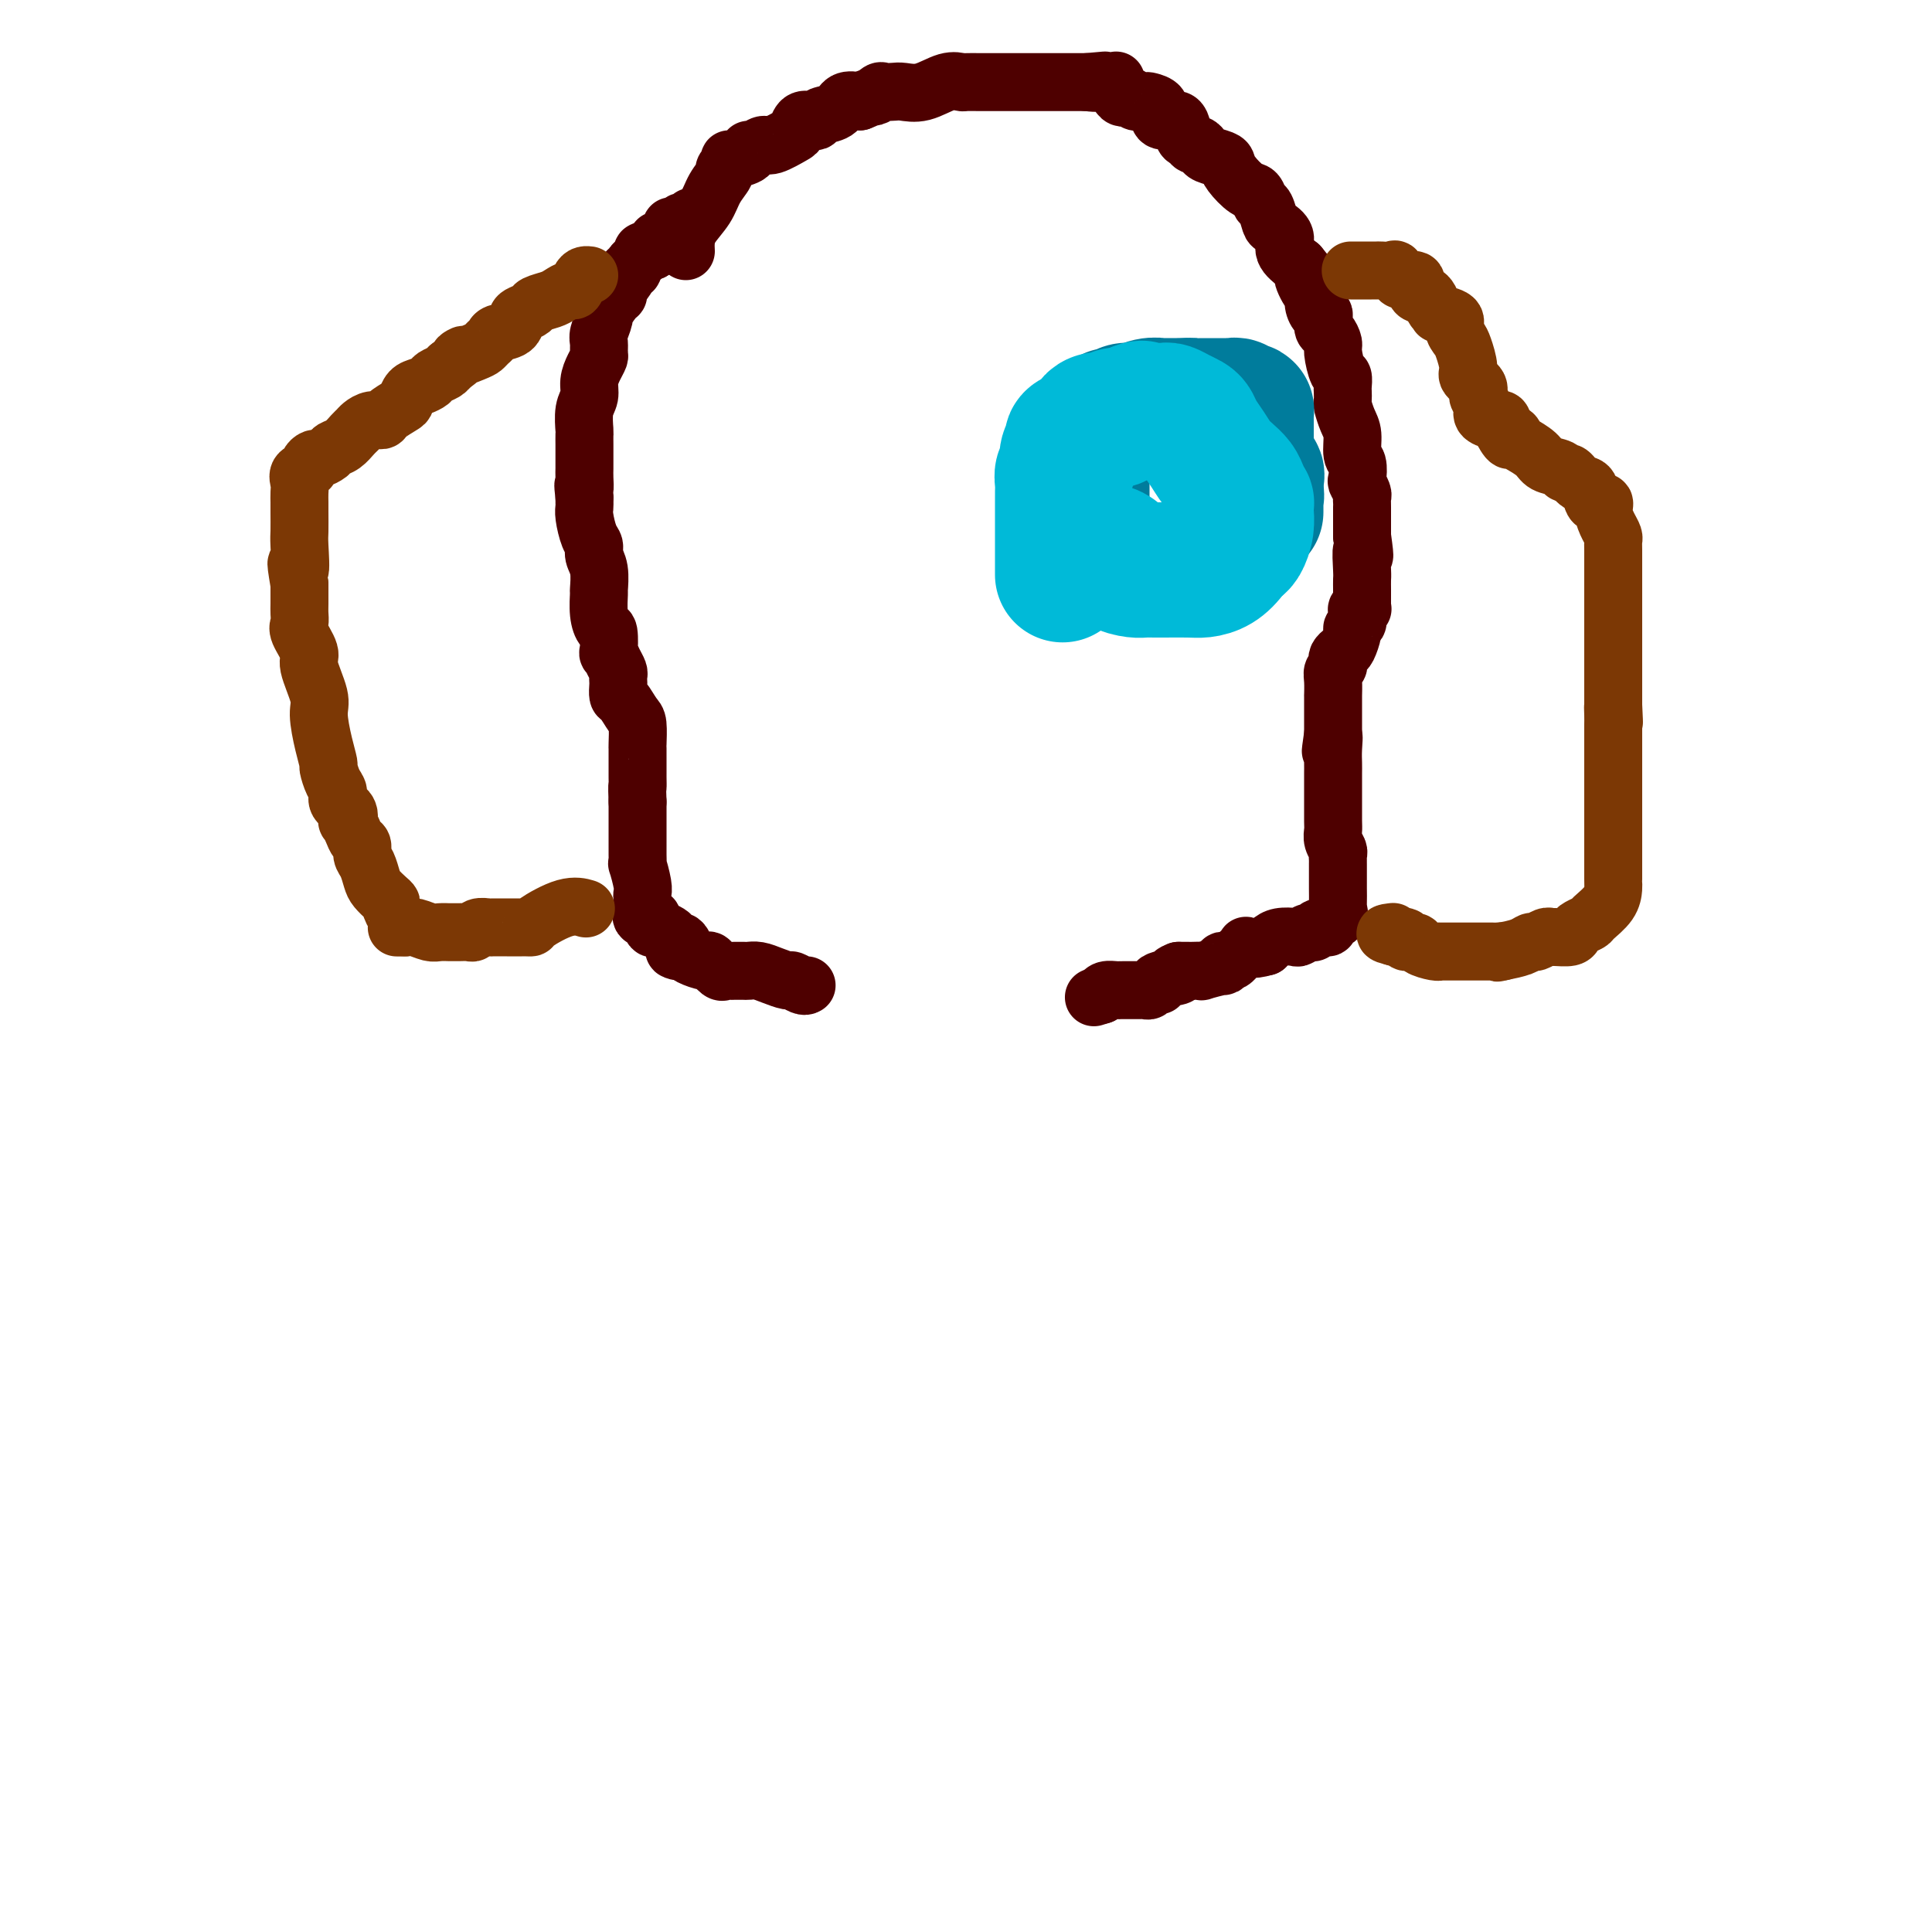<svg viewBox='0 0 400 400' version='1.1' xmlns='http://www.w3.org/2000/svg' xmlns:xlink='http://www.w3.org/1999/xlink'><g fill='none' stroke='#4E0000' stroke-width='12' stroke-linecap='round' stroke-linejoin='round'><path d='M142,52c-0.034,-0.600 -0.068,-1.201 0,-2c0.068,-0.799 0.238,-1.797 1,-3c0.762,-1.203 2.117,-2.612 3,-4c0.883,-1.388 1.294,-2.754 2,-4c0.706,-1.246 1.707,-2.372 2,-3c0.293,-0.628 -0.120,-0.760 0,-1c0.120,-0.240 0.774,-0.590 1,-1c0.226,-0.410 0.024,-0.879 0,-1c-0.024,-0.121 0.130,0.107 1,0c0.870,-0.107 2.458,-0.549 3,-1c0.542,-0.451 0.040,-0.913 0,-1c-0.040,-0.087 0.381,0.199 1,0c0.619,-0.199 1.436,-0.884 2,-1c0.564,-0.116 0.876,0.337 2,0c1.124,-0.337 3.061,-1.462 4,-2c0.939,-0.538 0.880,-0.487 1,-1c0.120,-0.513 0.420,-1.589 1,-2c0.580,-0.411 1.439,-0.156 2,0c0.561,0.156 0.824,0.213 1,0c0.176,-0.213 0.264,-0.696 1,-1c0.736,-0.304 2.121,-0.428 3,-1c0.879,-0.572 1.251,-1.592 2,-2c0.749,-0.408 1.874,-0.204 3,0'/><path d='M178,21c4.805,-2.022 3.316,-1.078 3,-1c-0.316,0.078 0.539,-0.709 1,-1c0.461,-0.291 0.528,-0.086 1,0c0.472,0.086 1.349,0.051 2,0c0.651,-0.051 1.076,-0.119 2,0c0.924,0.119 2.347,0.424 4,0c1.653,-0.424 3.534,-1.578 5,-2c1.466,-0.422 2.515,-0.113 3,0c0.485,0.113 0.405,0.030 1,0c0.595,-0.030 1.863,-0.008 3,0c1.137,0.008 2.141,0.002 3,0c0.859,-0.002 1.573,-0.001 2,0c0.427,0.001 0.566,0.000 1,0c0.434,-0.000 1.163,-0.000 2,0c0.837,0.000 1.782,0.000 2,0c0.218,-0.000 -0.289,-0.000 0,0c0.289,0.000 1.376,0.000 2,0c0.624,-0.000 0.784,-0.000 1,0c0.216,0.000 0.488,0.000 1,0c0.512,-0.000 1.264,-0.000 2,0c0.736,0.000 1.457,0.000 2,0c0.543,-0.000 0.908,-0.000 1,0c0.092,0.000 -0.091,0.000 0,0c0.091,-0.000 0.454,-0.000 1,0c0.546,0.000 1.273,0.000 2,0'/><path d='M225,17c7.269,-0.632 1.941,-0.213 1,0c-0.941,0.213 2.506,0.218 4,0c1.494,-0.218 1.034,-0.661 1,0c-0.034,0.661 0.357,2.425 1,3c0.643,0.575 1.539,-0.040 2,0c0.461,0.040 0.487,0.735 1,1c0.513,0.265 1.511,0.100 2,0c0.489,-0.100 0.467,-0.135 1,0c0.533,0.135 1.620,0.439 2,1c0.380,0.561 0.052,1.379 0,2c-0.052,0.621 0.171,1.046 1,1c0.829,-0.046 2.263,-0.563 3,0c0.737,0.563 0.775,2.206 1,3c0.225,0.794 0.636,0.737 1,1c0.364,0.263 0.682,0.844 1,1c0.318,0.156 0.635,-0.113 1,0c0.365,0.113 0.779,0.609 1,1c0.221,0.391 0.251,0.676 1,1c0.749,0.324 2.218,0.687 3,1c0.782,0.313 0.878,0.574 1,1c0.122,0.426 0.270,1.015 1,2c0.730,0.985 2.041,2.366 3,3c0.959,0.634 1.565,0.522 2,1c0.435,0.478 0.699,1.545 1,2c0.301,0.455 0.639,0.299 1,1c0.361,0.701 0.746,2.260 1,3c0.254,0.740 0.377,0.662 1,1c0.623,0.338 1.745,1.091 2,2c0.255,0.909 -0.356,1.974 0,3c0.356,1.026 1.678,2.013 3,3'/><path d='M269,55c4.050,4.922 1.677,2.227 1,2c-0.677,-0.227 0.344,2.016 1,3c0.656,0.984 0.946,0.710 1,1c0.054,0.290 -0.130,1.142 0,2c0.130,0.858 0.573,1.720 1,2c0.427,0.280 0.836,-0.024 1,0c0.164,0.024 0.082,0.374 0,1c-0.082,0.626 -0.163,1.527 0,2c0.163,0.473 0.569,0.517 1,1c0.431,0.483 0.886,1.404 1,2c0.114,0.596 -0.113,0.865 0,2c0.113,1.135 0.566,3.134 1,4c0.434,0.866 0.848,0.597 1,1c0.152,0.403 0.044,1.476 0,2c-0.044,0.524 -0.022,0.498 0,1c0.022,0.502 0.043,1.532 0,2c-0.043,0.468 -0.151,0.375 0,1c0.151,0.625 0.563,1.968 1,3c0.437,1.032 0.901,1.753 1,3c0.099,1.247 -0.166,3.020 0,4c0.166,0.980 0.762,1.165 1,2c0.238,0.835 0.116,2.318 0,3c-0.116,0.682 -0.227,0.561 0,1c0.227,0.439 0.793,1.437 1,2c0.207,0.563 0.055,0.689 0,1c-0.055,0.311 -0.015,0.805 0,1c0.015,0.195 0.004,0.091 0,1c-0.004,0.909 -0.001,2.831 0,4c0.001,1.169 0.001,1.584 0,2'/><path d='M282,111c0.928,6.649 0.249,3.272 0,3c-0.249,-0.272 -0.067,2.561 0,4c0.067,1.439 0.018,1.486 0,2c-0.018,0.514 -0.004,1.497 0,2c0.004,0.503 -0.003,0.526 0,1c0.003,0.474 0.015,1.398 0,2c-0.015,0.602 -0.057,0.882 0,1c0.057,0.118 0.212,0.073 0,0c-0.212,-0.073 -0.793,-0.174 -1,0c-0.207,0.174 -0.041,0.622 0,1c0.041,0.378 -0.045,0.686 0,1c0.045,0.314 0.219,0.633 0,1c-0.219,0.367 -0.833,0.781 -1,1c-0.167,0.219 0.113,0.244 0,1c-0.113,0.756 -0.618,2.244 -1,3c-0.382,0.756 -0.642,0.779 -1,1c-0.358,0.221 -0.814,0.638 -1,1c-0.186,0.362 -0.102,0.669 0,1c0.102,0.331 0.224,0.686 0,1c-0.224,0.314 -0.792,0.588 -1,1c-0.208,0.412 -0.056,0.961 0,2c0.056,1.039 0.015,2.569 0,3c-0.015,0.431 -0.004,-0.236 0,0c0.004,0.236 0.001,1.376 0,2c-0.001,0.624 -0.000,0.731 0,1c0.000,0.269 0.000,0.701 0,1c-0.000,0.299 -0.000,0.465 0,1c0.000,0.535 0.000,1.439 0,2c-0.000,0.561 -0.000,0.781 0,1'/><path d='M276,152c-0.928,6.489 -0.249,2.212 0,1c0.249,-1.212 0.067,0.643 0,2c-0.067,1.357 -0.018,2.217 0,3c0.018,0.783 0.005,1.487 0,2c-0.005,0.513 -0.001,0.833 0,2c0.001,1.167 -0.001,3.180 0,4c0.001,0.820 0.004,0.447 0,1c-0.004,0.553 -0.015,2.032 0,3c0.015,0.968 0.057,1.425 0,2c-0.057,0.575 -0.211,1.269 0,2c0.211,0.731 0.789,1.500 1,2c0.211,0.500 0.057,0.733 0,1c-0.057,0.267 -0.015,0.570 0,1c0.015,0.430 0.004,0.988 0,1c-0.004,0.012 -0.002,-0.520 0,0c0.002,0.520 0.003,2.094 0,3c-0.003,0.906 -0.009,1.146 0,2c0.009,0.854 0.032,2.324 0,3c-0.032,0.676 -0.120,0.558 0,1c0.120,0.442 0.449,1.443 0,2c-0.449,0.557 -1.677,0.670 -2,1c-0.323,0.330 0.260,0.877 0,1c-0.260,0.123 -1.363,-0.177 -2,0c-0.637,0.177 -0.807,0.831 -1,1c-0.193,0.169 -0.408,-0.148 -1,0c-0.592,0.148 -1.559,0.761 -2,1c-0.441,0.239 -0.355,0.105 -1,0c-0.645,-0.105 -2.020,-0.182 -3,0c-0.980,0.182 -1.566,0.623 -2,1c-0.434,0.377 -0.717,0.688 -1,1'/><path d='M262,196c-3.239,0.941 -3.838,0.294 -4,0c-0.162,-0.294 0.111,-0.236 0,0c-0.111,0.236 -0.608,0.651 -1,1c-0.392,0.349 -0.681,0.634 -1,1c-0.319,0.366 -0.670,0.815 -1,1c-0.330,0.185 -0.640,0.106 -1,0c-0.360,-0.106 -0.770,-0.239 -1,0c-0.230,0.239 -0.279,0.849 0,1c0.279,0.151 0.884,-0.156 0,0c-0.884,0.156 -3.259,0.774 -4,1c-0.741,0.226 0.152,0.061 0,0c-0.152,-0.061 -1.350,-0.016 -2,0c-0.650,0.016 -0.752,0.004 -1,0c-0.248,-0.004 -0.642,-0.001 -1,0c-0.358,0.001 -0.679,0.001 -1,0'/><path d='M244,201c-2.543,0.955 0.100,0.843 0,1c-0.100,0.157 -2.944,0.582 -4,1c-1.056,0.418 -0.324,0.830 0,1c0.324,0.170 0.242,0.098 0,0c-0.242,-0.098 -0.642,-0.222 -1,0c-0.358,0.222 -0.673,0.792 -1,1c-0.327,0.208 -0.665,0.056 -1,0c-0.335,-0.056 -0.667,-0.015 -1,0c-0.333,0.015 -0.665,0.004 -1,0c-0.335,-0.004 -0.671,-0.002 -1,0c-0.329,0.002 -0.652,0.003 -1,0c-0.348,-0.003 -0.722,-0.011 -1,0c-0.278,0.011 -0.459,0.041 -1,0c-0.541,-0.041 -1.440,-0.155 -2,0c-0.560,0.155 -0.780,0.577 -1,1'/><path d='M228,206c-2.667,0.833 -1.333,0.417 0,0'/><path d='M167,204c-0.208,0.119 -0.415,0.238 -1,0c-0.585,-0.238 -1.547,-0.834 -2,-1c-0.453,-0.166 -0.396,0.099 -1,0c-0.604,-0.099 -1.867,-0.563 -3,-1c-1.133,-0.437 -2.135,-0.849 -3,-1c-0.865,-0.151 -1.594,-0.041 -2,0c-0.406,0.041 -0.489,0.013 -1,0c-0.511,-0.013 -1.451,-0.011 -2,0c-0.549,0.011 -0.708,0.032 -1,0c-0.292,-0.032 -0.715,-0.117 -1,0c-0.285,0.117 -0.430,0.435 -1,0c-0.570,-0.435 -1.565,-1.622 -2,-2c-0.435,-0.378 -0.309,0.052 -1,0c-0.691,-0.052 -2.197,-0.586 -3,-1c-0.803,-0.414 -0.901,-0.707 -1,-1'/><path d='M142,197c-4.127,-0.958 -1.945,0.147 -1,0c0.945,-0.147 0.652,-1.546 0,-2c-0.652,-0.454 -1.662,0.035 -2,0c-0.338,-0.035 -0.004,-0.596 0,-1c0.004,-0.404 -0.323,-0.652 -1,-1c-0.677,-0.348 -1.706,-0.796 -2,-1c-0.294,-0.204 0.145,-0.166 0,0c-0.145,0.166 -0.876,0.458 -1,0c-0.124,-0.458 0.359,-1.667 0,-2c-0.359,-0.333 -1.559,0.209 -2,0c-0.441,-0.209 -0.122,-1.168 0,-2c0.122,-0.832 0.047,-1.538 0,-2c-0.047,-0.462 -0.065,-0.679 0,-1c0.065,-0.321 0.214,-0.747 0,-2c-0.214,-1.253 -0.789,-3.332 -1,-4c-0.211,-0.668 -0.056,0.077 0,0c0.056,-0.077 0.015,-0.975 0,-2c-0.015,-1.025 -0.004,-2.176 0,-3c0.004,-0.824 0.001,-1.320 0,-2c-0.001,-0.680 -0.000,-1.543 0,-2c0.000,-0.457 0.000,-0.508 0,-1c-0.000,-0.492 -0.000,-1.426 0,-2c0.000,-0.574 0.000,-0.787 0,-1'/><path d='M132,166c-0.155,-4.282 -0.041,-2.987 0,-3c0.041,-0.013 0.011,-1.334 0,-2c-0.011,-0.666 -0.002,-0.676 0,-1c0.002,-0.324 -0.001,-0.963 0,-2c0.001,-1.037 0.008,-2.471 0,-3c-0.008,-0.529 -0.030,-0.154 0,-1c0.030,-0.846 0.113,-2.913 0,-4c-0.113,-1.087 -0.423,-1.194 -1,-2c-0.577,-0.806 -1.423,-2.310 -2,-3c-0.577,-0.690 -0.886,-0.565 -1,-1c-0.114,-0.435 -0.033,-1.428 0,-2c0.033,-0.572 0.019,-0.722 0,-1c-0.019,-0.278 -0.044,-0.683 0,-1c0.044,-0.317 0.156,-0.544 0,-1c-0.156,-0.456 -0.580,-1.139 -1,-2c-0.420,-0.861 -0.834,-1.898 -1,-2c-0.166,-0.102 -0.083,0.732 0,0c0.083,-0.732 0.166,-3.030 0,-4c-0.166,-0.970 -0.579,-0.612 -1,-1c-0.421,-0.388 -0.849,-1.521 -1,-3c-0.151,-1.479 -0.026,-3.303 0,-4c0.026,-0.697 -0.048,-0.268 0,-1c0.048,-0.732 0.219,-2.626 0,-4c-0.219,-1.374 -0.829,-2.227 -1,-3c-0.171,-0.773 0.098,-1.464 0,-2c-0.098,-0.536 -0.562,-0.917 -1,-2c-0.438,-1.083 -0.849,-2.868 -1,-4c-0.151,-1.132 -0.041,-1.613 0,-2c0.041,-0.387 0.012,-0.682 0,-1c-0.012,-0.318 -0.006,-0.659 0,-1'/><path d='M121,103c-0.464,-4.073 -0.124,-2.256 0,-2c0.124,0.256 0.033,-1.049 0,-2c-0.033,-0.951 -0.009,-1.549 0,-2c0.009,-0.451 0.002,-0.755 0,-1c-0.002,-0.245 -0.000,-0.430 0,-1c0.000,-0.570 -0.001,-1.524 0,-2c0.001,-0.476 0.004,-0.472 0,-1c-0.004,-0.528 -0.016,-1.586 0,-2c0.016,-0.414 0.060,-0.183 0,-1c-0.060,-0.817 -0.222,-2.681 0,-4c0.222,-1.319 0.830,-2.093 1,-3c0.170,-0.907 -0.098,-1.948 0,-3c0.098,-1.052 0.561,-2.115 1,-3c0.439,-0.885 0.854,-1.593 1,-2c0.146,-0.407 0.023,-0.513 0,-1c-0.023,-0.487 0.053,-1.356 0,-2c-0.053,-0.644 -0.234,-1.062 0,-2c0.234,-0.938 0.884,-2.396 1,-3c0.116,-0.604 -0.301,-0.354 0,-1c0.301,-0.646 1.319,-2.187 2,-3c0.681,-0.813 1.024,-0.896 1,-1c-0.024,-0.104 -0.413,-0.227 0,-1c0.413,-0.773 1.630,-2.196 2,-3c0.370,-0.804 -0.107,-0.989 0,-1c0.107,-0.011 0.798,0.151 1,0c0.202,-0.151 -0.087,-0.615 0,-1c0.087,-0.385 0.548,-0.692 1,-1c0.452,-0.308 0.894,-0.619 1,-1c0.106,-0.381 -0.125,-0.833 0,-1c0.125,-0.167 0.607,-0.048 1,0c0.393,0.048 0.696,0.024 1,0'/><path d='M135,52c1.824,-3.055 0.884,-2.192 1,-2c0.116,0.192 1.289,-0.287 2,-1c0.711,-0.713 0.960,-1.659 1,-2c0.040,-0.341 -0.129,-0.078 0,0c0.129,0.078 0.555,-0.031 1,0c0.445,0.031 0.907,0.201 1,0c0.093,-0.201 -0.185,-0.772 0,-1c0.185,-0.228 0.833,-0.113 1,0c0.167,0.113 -0.147,0.223 0,0c0.147,-0.223 0.756,-0.778 1,-1c0.244,-0.222 0.122,-0.111 0,0'/></g>
<g fill='none' stroke='#7C3805' stroke-width='12' stroke-linecap='round' stroke-linejoin='round'><path d='M121,188c0.277,0.083 0.555,0.166 0,0c-0.555,-0.166 -1.941,-0.580 -4,0c-2.059,0.580 -4.789,2.155 -6,3c-1.211,0.845 -0.902,0.958 -1,1c-0.098,0.042 -0.601,0.011 -1,0c-0.399,-0.011 -0.692,-0.003 -1,0c-0.308,0.003 -0.631,0.001 -1,0c-0.369,-0.001 -0.785,-0.001 -1,0c-0.215,0.001 -0.229,0.004 -1,0c-0.771,-0.004 -2.300,-0.015 -3,0c-0.700,0.015 -0.571,0.057 -1,0c-0.429,-0.057 -1.415,-0.211 -2,0c-0.585,0.211 -0.768,0.789 -1,1c-0.232,0.211 -0.513,0.056 -1,0c-0.487,-0.056 -1.179,-0.014 -2,0c-0.821,0.014 -1.771,0.000 -2,0c-0.229,-0.000 0.262,0.014 0,0c-0.262,-0.014 -1.276,-0.055 -2,0c-0.724,0.055 -1.156,0.207 -2,0c-0.844,-0.207 -2.098,-0.773 -3,-1c-0.902,-0.227 -1.451,-0.113 -2,0'/><path d='M84,192c-3.685,0.016 -0.898,0.055 0,0c0.898,-0.055 -0.092,-0.203 -1,-1c-0.908,-0.797 -1.735,-2.243 -2,-3c-0.265,-0.757 0.031,-0.826 0,-1c-0.031,-0.174 -0.391,-0.455 -1,-1c-0.609,-0.545 -1.469,-1.354 -2,-2c-0.531,-0.646 -0.734,-1.128 -1,-2c-0.266,-0.872 -0.596,-2.134 -1,-3c-0.404,-0.866 -0.882,-1.336 -1,-2c-0.118,-0.664 0.126,-1.521 0,-2c-0.126,-0.479 -0.620,-0.579 -1,-1c-0.380,-0.421 -0.645,-1.162 -1,-2c-0.355,-0.838 -0.798,-1.772 -1,-2c-0.202,-0.228 -0.162,0.250 0,0c0.162,-0.250 0.446,-1.227 0,-2c-0.446,-0.773 -1.621,-1.343 -2,-2c-0.379,-0.657 0.040,-1.401 0,-2c-0.040,-0.599 -0.537,-1.052 -1,-2c-0.463,-0.948 -0.892,-2.389 -1,-3c-0.108,-0.611 0.107,-0.391 0,-1c-0.107,-0.609 -0.534,-2.048 -1,-4c-0.466,-1.952 -0.969,-4.417 -1,-6c-0.031,-1.583 0.412,-2.283 0,-4c-0.412,-1.717 -1.680,-4.452 -2,-6c-0.320,-1.548 0.306,-1.908 0,-3c-0.306,-1.092 -1.546,-2.917 -2,-4c-0.454,-1.083 -0.122,-1.424 0,-2c0.122,-0.576 0.033,-1.386 0,-2c-0.033,-0.614 -0.009,-1.033 0,-2c0.009,-0.967 0.005,-2.484 0,-4'/><path d='M62,121c-1.238,-7.371 -0.332,-3.298 0,-3c0.332,0.298 0.089,-3.180 0,-5c-0.089,-1.820 -0.023,-1.982 0,-3c0.023,-1.018 0.004,-2.892 0,-4c-0.004,-1.108 0.007,-1.449 0,-2c-0.007,-0.551 -0.031,-1.313 0,-2c0.031,-0.687 0.117,-1.298 0,-2c-0.117,-0.702 -0.436,-1.494 0,-2c0.436,-0.506 1.626,-0.727 2,-1c0.374,-0.273 -0.069,-0.598 0,-1c0.069,-0.402 0.651,-0.880 1,-1c0.349,-0.120 0.464,0.119 1,0c0.536,-0.119 1.492,-0.595 2,-1c0.508,-0.405 0.569,-0.738 1,-1c0.431,-0.262 1.231,-0.452 2,-1c0.769,-0.548 1.506,-1.453 2,-2c0.494,-0.547 0.746,-0.737 1,-1c0.254,-0.263 0.509,-0.599 1,-1c0.491,-0.401 1.217,-0.866 2,-1c0.783,-0.134 1.624,0.062 2,0c0.376,-0.062 0.289,-0.384 1,-1c0.711,-0.616 2.222,-1.527 3,-2c0.778,-0.473 0.823,-0.508 1,-1c0.177,-0.492 0.485,-1.441 1,-2c0.515,-0.559 1.237,-0.727 2,-1c0.763,-0.273 1.565,-0.650 2,-1c0.435,-0.350 0.502,-0.671 1,-1c0.498,-0.329 1.428,-0.665 2,-1c0.572,-0.335 0.786,-0.667 1,-1'/><path d='M93,76c5.096,-3.809 2.336,-2.330 2,-2c-0.336,0.330 1.753,-0.489 3,-1c1.247,-0.511 1.651,-0.713 2,-1c0.349,-0.287 0.643,-0.658 1,-1c0.357,-0.342 0.777,-0.655 1,-1c0.223,-0.345 0.249,-0.722 1,-1c0.751,-0.278 2.227,-0.456 3,-1c0.773,-0.544 0.844,-1.455 1,-2c0.156,-0.545 0.398,-0.723 1,-1c0.602,-0.277 1.566,-0.653 2,-1c0.434,-0.347 0.340,-0.666 1,-1c0.660,-0.334 2.075,-0.685 3,-1c0.925,-0.315 1.361,-0.596 2,-1c0.639,-0.404 1.481,-0.931 2,-1c0.519,-0.069 0.714,0.321 1,0c0.286,-0.321 0.664,-1.354 1,-2c0.336,-0.646 0.629,-0.905 1,-1c0.371,-0.095 0.820,-0.027 1,0c0.180,0.027 0.090,0.014 0,0'/><path d='M280,56c-0.316,-0.000 -0.633,-0.000 0,0c0.633,0.000 2.215,0.001 3,0c0.785,-0.001 0.774,-0.002 1,0c0.226,0.002 0.688,0.009 1,0c0.312,-0.009 0.473,-0.032 1,0c0.527,0.032 1.419,0.120 2,0c0.581,-0.120 0.852,-0.449 1,0c0.148,0.449 0.172,1.675 1,2c0.828,0.325 2.460,-0.251 3,0c0.540,0.251 -0.010,1.328 0,2c0.010,0.672 0.582,0.941 1,1c0.418,0.059 0.683,-0.090 1,0c0.317,0.090 0.685,0.419 1,1c0.315,0.581 0.577,1.415 1,2c0.423,0.585 1.006,0.920 1,1c-0.006,0.080 -0.602,-0.094 0,0c0.602,0.094 2.400,0.455 3,1c0.600,0.545 0.001,1.272 0,2c-0.001,0.728 0.596,1.455 1,2c0.404,0.545 0.615,0.909 1,2c0.385,1.091 0.945,2.911 1,4c0.055,1.089 -0.393,1.447 0,2c0.393,0.553 1.629,1.301 2,2c0.371,0.699 -0.122,1.351 0,2c0.122,0.649 0.860,1.297 1,2c0.140,0.703 -0.316,1.462 0,2c0.316,0.538 1.404,0.856 2,1c0.596,0.144 0.699,0.116 1,0c0.301,-0.116 0.800,-0.319 1,0c0.200,0.319 0.100,1.159 0,2'/><path d='M311,89c1.944,3.734 1.804,1.568 2,1c0.196,-0.568 0.728,0.463 1,1c0.272,0.537 0.282,0.579 1,1c0.718,0.421 2.142,1.221 3,2c0.858,0.779 1.150,1.537 2,2c0.850,0.463 2.259,0.633 3,1c0.741,0.367 0.813,0.933 1,1c0.187,0.067 0.489,-0.365 1,0c0.511,0.365 1.232,1.529 2,2c0.768,0.471 1.581,0.251 2,1c0.419,0.749 0.442,2.466 1,3c0.558,0.534 1.652,-0.117 2,0c0.348,0.117 -0.050,1.001 0,2c0.050,0.999 0.549,2.112 1,3c0.451,0.888 0.853,1.550 1,2c0.147,0.450 0.039,0.690 0,1c-0.039,0.310 -0.011,0.692 0,2c0.011,1.308 0.003,3.543 0,5c-0.003,1.457 -0.001,2.137 0,3c0.001,0.863 0.000,1.910 0,3c-0.000,1.090 -0.000,2.224 0,3c0.000,0.776 0.000,1.193 0,2c-0.000,0.807 -0.000,2.005 0,3c0.000,0.995 0.000,1.786 0,2c-0.000,0.214 -0.000,-0.149 0,0c0.000,0.149 0.000,0.809 0,2c-0.000,1.191 -0.000,2.913 0,4c0.000,1.087 0.000,1.539 0,2c-0.000,0.461 -0.000,0.932 0,1c0.000,0.068 0.000,-0.266 0,0c-0.000,0.266 -0.000,1.133 0,2'/><path d='M334,146c0.309,6.384 0.083,2.343 0,1c-0.083,-1.343 -0.022,0.011 0,1c0.022,0.989 0.006,1.613 0,2c-0.006,0.387 -0.002,0.538 0,1c0.002,0.462 0.000,1.234 0,2c-0.000,0.766 -0.000,1.526 0,2c0.000,0.474 0.000,0.662 0,2c-0.000,1.338 -0.000,3.826 0,5c0.000,1.174 0.000,1.035 0,2c-0.000,0.965 -0.000,3.034 0,4c0.000,0.966 0.000,0.830 0,2c-0.000,1.170 -0.000,3.648 0,5c0.000,1.352 0.000,1.579 0,2c-0.000,0.421 -0.001,1.035 0,2c0.001,0.965 0.004,2.279 0,3c-0.004,0.721 -0.013,0.847 0,1c0.013,0.153 0.050,0.331 0,1c-0.050,0.669 -0.185,1.828 -1,3c-0.815,1.172 -2.310,2.356 -3,3c-0.690,0.644 -0.573,0.747 -1,1c-0.427,0.253 -1.396,0.657 -2,1c-0.604,0.343 -0.843,0.627 -1,1c-0.157,0.373 -0.231,0.836 -1,1c-0.769,0.164 -2.233,0.029 -3,0c-0.767,-0.029 -0.837,0.048 -1,0c-0.163,-0.048 -0.419,-0.220 -1,0c-0.581,0.220 -1.486,0.832 -2,1c-0.514,0.168 -0.639,-0.109 -1,0c-0.361,0.109 -0.960,0.602 -2,1c-1.040,0.398 -2.520,0.699 -4,1'/><path d='M311,197c-2.114,0.464 -0.398,0.124 0,0c0.398,-0.124 -0.522,-0.033 -1,0c-0.478,0.033 -0.513,0.009 -1,0c-0.487,-0.009 -1.426,-0.002 -2,0c-0.574,0.002 -0.781,0.001 -1,0c-0.219,-0.001 -0.448,-0.000 -1,0c-0.552,0.000 -1.426,-0.000 -2,0c-0.574,0.000 -0.848,0.001 -1,0c-0.152,-0.001 -0.181,-0.003 -1,0c-0.819,0.003 -2.428,0.011 -3,0c-0.572,-0.011 -0.109,-0.040 0,0c0.109,0.040 -0.137,0.151 -1,0c-0.863,-0.151 -2.344,-0.562 -3,-1c-0.656,-0.438 -0.488,-0.902 -1,-1c-0.512,-0.098 -1.704,0.170 -2,0c-0.296,-0.170 0.305,-0.776 0,-1c-0.305,-0.224 -1.516,-0.064 -2,0c-0.484,0.064 -0.242,0.032 0,0'/><path d='M289,194c-3.644,-0.689 -1.756,-0.911 -1,-1c0.756,-0.089 0.378,-0.044 0,0'/></g>
<g fill='none' stroke='#007C9C' stroke-width='28' stroke-linecap='round' stroke-linejoin='round'><path d='M224,107c-0.000,-0.811 -0.000,-1.621 0,-2c0.000,-0.379 0.000,-0.326 0,-1c-0.000,-0.674 -0.000,-2.074 0,-3c0.000,-0.926 0.000,-1.379 0,-2c-0.000,-0.621 -0.001,-1.409 0,-2c0.001,-0.591 0.004,-0.984 0,-1c-0.004,-0.016 -0.016,0.347 0,0c0.016,-0.347 0.060,-1.402 0,-2c-0.060,-0.598 -0.222,-0.738 0,-1c0.222,-0.262 0.829,-0.647 1,-1c0.171,-0.353 -0.095,-0.673 0,-1c0.095,-0.327 0.550,-0.661 1,-1c0.450,-0.339 0.894,-0.683 1,-1c0.106,-0.317 -0.127,-0.606 0,-1c0.127,-0.394 0.615,-0.894 1,-1c0.385,-0.106 0.669,0.183 1,0c0.331,-0.183 0.711,-0.837 1,-1c0.289,-0.163 0.489,0.167 1,0c0.511,-0.167 1.335,-0.829 2,-1c0.665,-0.171 1.173,0.150 2,0c0.827,-0.150 1.973,-0.772 3,-1c1.027,-0.228 1.935,-0.061 2,0c0.065,0.061 -0.713,0.016 0,0c0.713,-0.016 2.918,-0.005 4,0c1.082,0.005 1.041,0.002 1,0'/><path d='M245,84c2.196,-0.155 1.688,-0.041 2,0c0.312,0.041 1.446,0.011 2,0c0.554,-0.011 0.530,-0.003 1,0c0.470,0.003 1.435,-0.000 2,0c0.565,0.000 0.728,0.004 1,0c0.272,-0.004 0.651,-0.015 1,0c0.349,0.015 0.668,0.056 1,0c0.332,-0.056 0.677,-0.208 1,0c0.323,0.208 0.622,0.778 1,1c0.378,0.222 0.833,0.097 1,0c0.167,-0.097 0.045,-0.167 0,0c-0.045,0.167 -0.012,0.569 0,1c0.012,0.431 0.003,0.889 0,1c-0.003,0.111 -0.001,-0.124 0,0c0.001,0.124 0.000,0.609 0,1c-0.000,0.391 -0.000,0.689 0,1c0.000,0.311 -0.000,0.633 0,1c0.000,0.367 0.001,0.777 0,1c-0.001,0.223 -0.002,0.259 0,1c0.002,0.741 0.008,2.187 0,3c-0.008,0.813 -0.030,0.991 0,1c0.030,0.009 0.113,-0.152 0,0c-0.113,0.152 -0.423,0.618 0,1c0.423,0.382 1.577,0.680 2,1c0.423,0.320 0.114,0.663 0,1c-0.114,0.337 -0.033,0.668 0,1c0.033,0.332 0.016,0.666 0,1'/><path d='M260,101c0.309,2.658 0.083,1.303 0,1c-0.083,-0.303 -0.022,0.444 0,1c0.022,0.556 0.006,0.920 0,1c-0.006,0.080 -0.002,-0.123 0,0c0.002,0.123 0.000,0.572 0,1c-0.000,0.428 -0.000,0.837 0,1c0.000,0.163 0.000,0.082 0,0'/></g>
<g fill='none' stroke='#00BAD8' stroke-width='28' stroke-linecap='round' stroke-linejoin='round'><path d='M220,119c-0.000,-0.527 -0.000,-1.054 0,-1c0.000,0.054 0.000,0.688 0,0c-0.000,-0.688 -0.000,-2.698 0,-4c0.000,-1.302 0.000,-1.896 0,-3c-0.000,-1.104 -0.001,-2.719 0,-4c0.001,-1.281 0.004,-2.227 0,-3c-0.004,-0.773 -0.015,-1.374 0,-2c0.015,-0.626 0.057,-1.276 0,-2c-0.057,-0.724 -0.213,-1.520 0,-2c0.213,-0.480 0.793,-0.643 1,-1c0.207,-0.357 0.040,-0.908 0,-1c-0.040,-0.092 0.047,0.274 0,0c-0.047,-0.274 -0.229,-1.187 0,-2c0.229,-0.813 0.870,-1.527 1,-2c0.130,-0.473 -0.250,-0.705 0,-1c0.250,-0.295 1.130,-0.654 2,-1c0.870,-0.346 1.730,-0.680 2,-1c0.270,-0.320 -0.048,-0.626 0,-1c0.048,-0.374 0.464,-0.818 1,-1c0.536,-0.182 1.193,-0.104 2,0c0.807,0.104 1.763,0.234 2,0c0.237,-0.234 -0.244,-0.832 0,-1c0.244,-0.168 1.213,0.095 2,0c0.787,-0.095 1.394,-0.547 2,-1'/><path d='M235,85c2.206,-0.928 1.221,-0.248 1,0c-0.221,0.248 0.321,0.066 1,0c0.679,-0.066 1.494,-0.015 2,0c0.506,0.015 0.703,-0.007 1,0c0.297,0.007 0.696,0.043 1,0c0.304,-0.043 0.514,-0.164 1,0c0.486,0.164 1.246,0.613 2,1c0.754,0.387 1.500,0.712 2,1c0.500,0.288 0.752,0.538 1,1c0.248,0.462 0.490,1.135 1,2c0.510,0.865 1.288,1.922 2,3c0.712,1.078 1.357,2.177 2,3c0.643,0.823 1.282,1.368 2,2c0.718,0.632 1.513,1.350 2,2c0.487,0.650 0.666,1.233 1,2c0.334,0.767 0.822,1.716 1,2c0.178,0.284 0.045,-0.099 0,0c-0.045,0.099 -0.001,0.681 0,1c0.001,0.319 -0.041,0.376 0,1c0.041,0.624 0.166,1.817 0,3c-0.166,1.183 -0.622,2.357 -1,3c-0.378,0.643 -0.680,0.755 -1,1c-0.320,0.245 -0.660,0.622 -1,1'/><path d='M255,114c-0.990,1.392 -1.963,2.373 -3,3c-1.037,0.627 -2.136,0.900 -3,1c-0.864,0.100 -1.492,0.027 -3,0c-1.508,-0.027 -3.897,-0.007 -5,0c-1.103,0.007 -0.919,-0.000 -1,0c-0.081,0.000 -0.426,0.008 -1,0c-0.574,-0.008 -1.377,-0.030 -2,0c-0.623,0.030 -1.068,0.113 -2,0c-0.932,-0.113 -2.353,-0.422 -3,-1c-0.647,-0.578 -0.520,-1.425 -1,-2c-0.480,-0.575 -1.566,-0.879 -2,-1c-0.434,-0.121 -0.217,-0.061 0,0'/></g>
</svg>